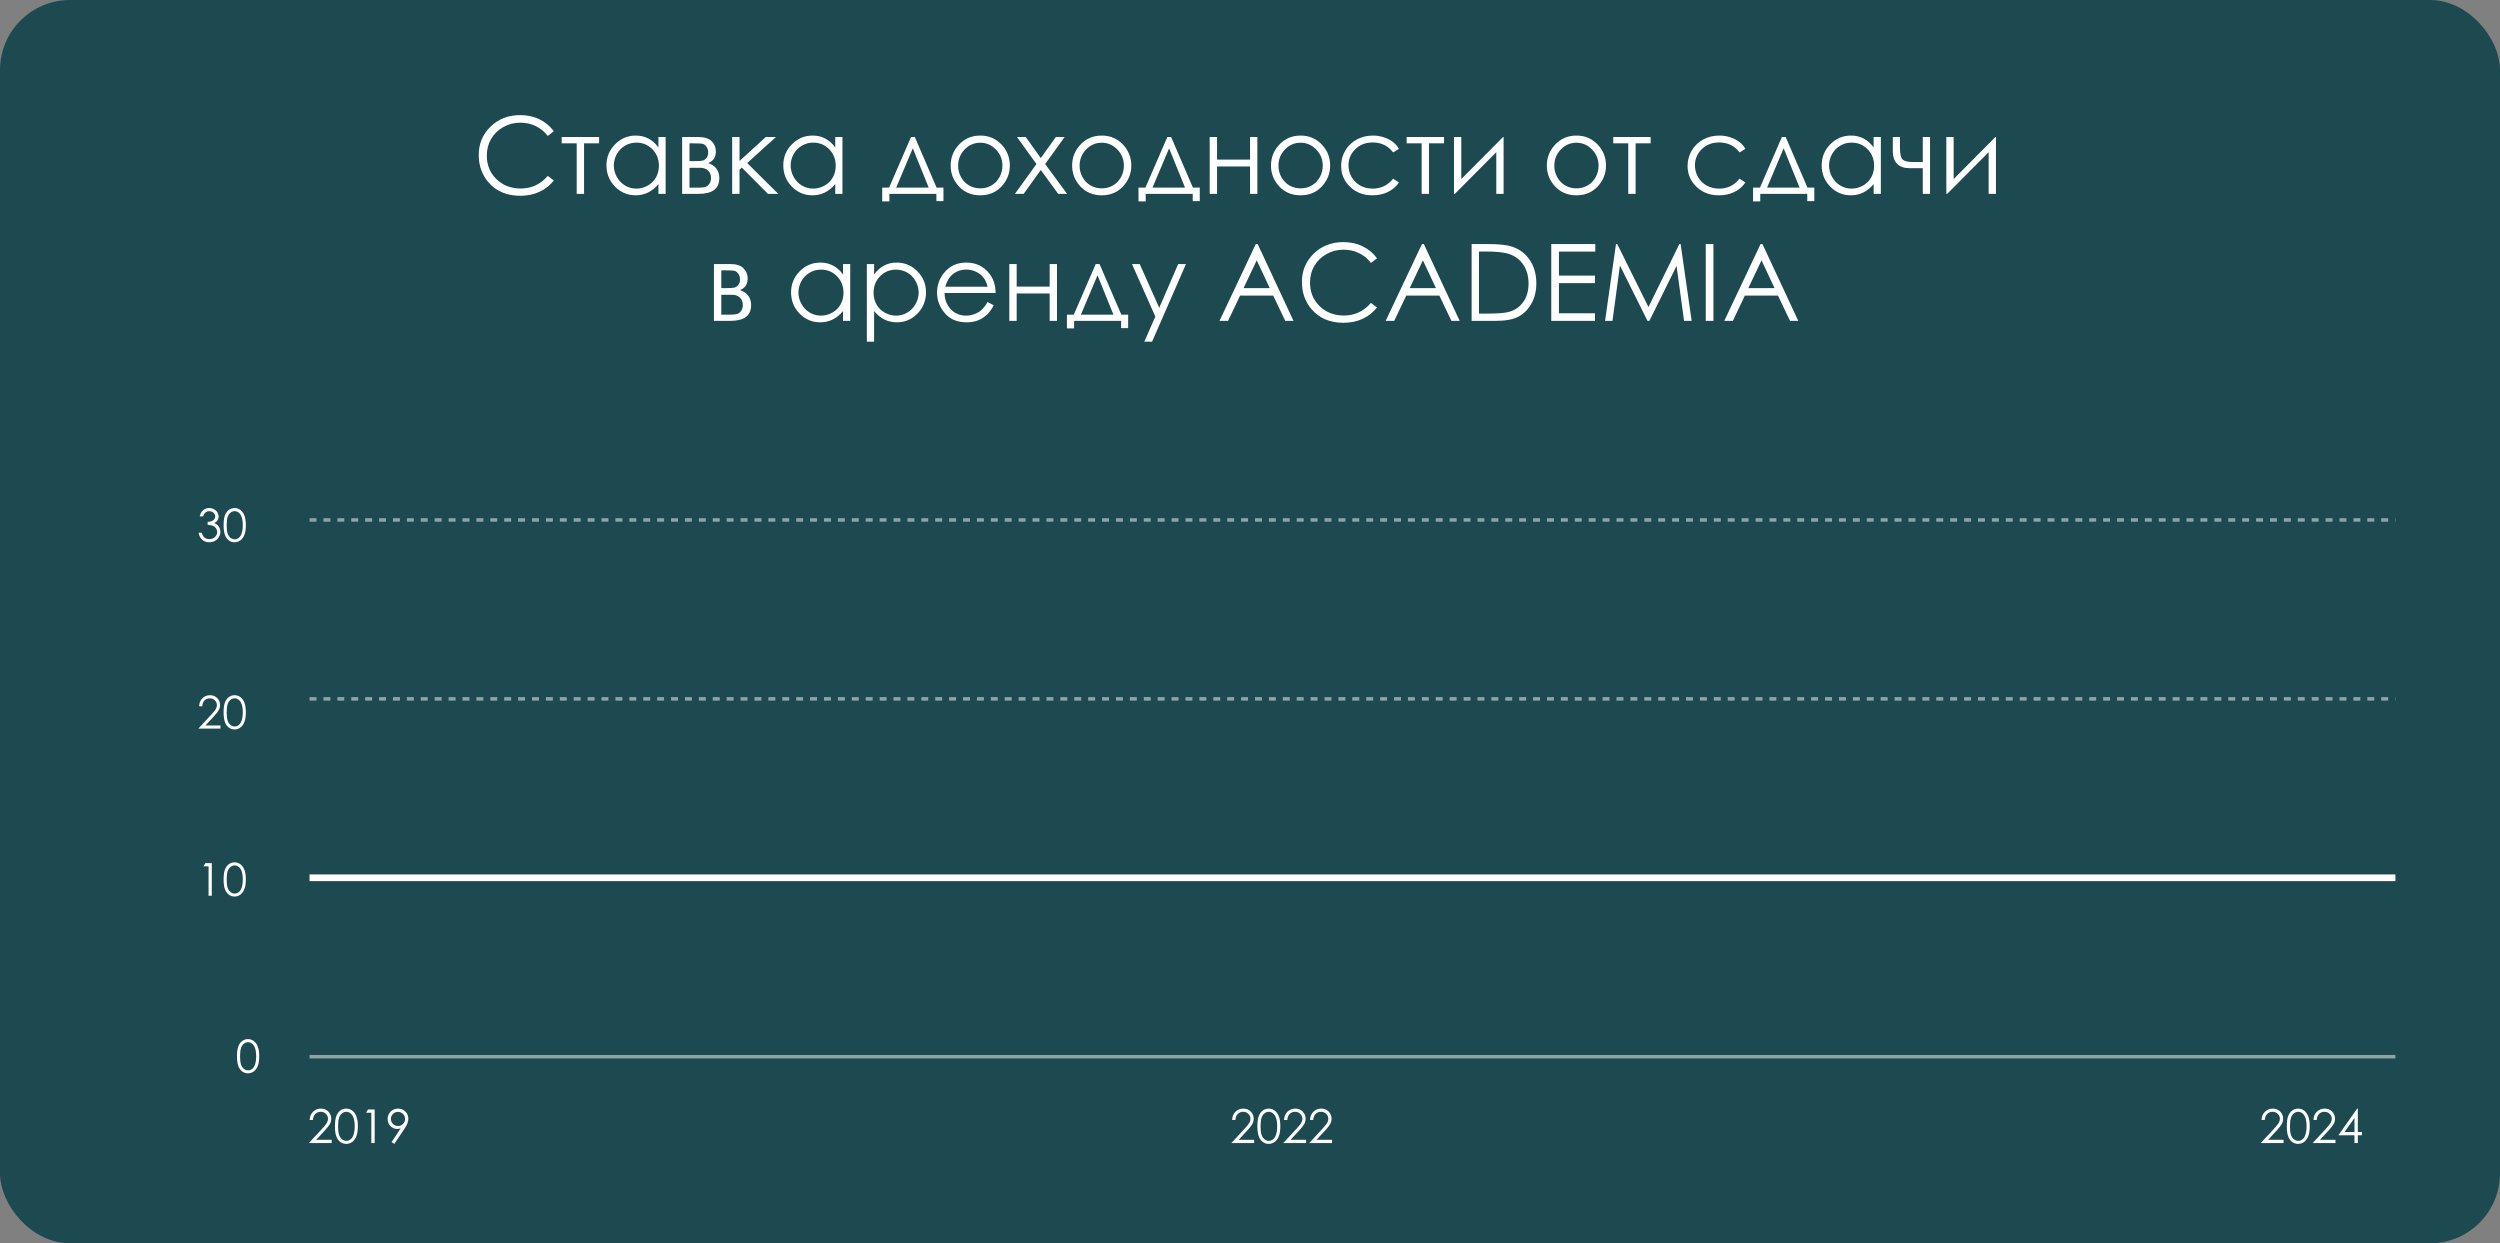 <?xml version="1.0" encoding="UTF-8"?> <svg xmlns="http://www.w3.org/2000/svg" width="374" height="186" viewBox="0 0 374 186" fill="none"><rect x="0" y="0" width="374" height="186" fill="#808080" stroke="none"/><rect x="0.262" y="0.262" width="373.476" height="185.476" rx="10.219" fill="#1D4950" stroke="#1D4950" stroke-width="0.524"></rect><path d="M35.454 158.01C35.454 157.367 35.522 156.87 35.659 156.519C35.799 156.168 35.994 155.901 36.246 155.72C36.498 155.539 36.779 155.449 37.091 155.449C37.407 155.449 37.693 155.54 37.949 155.724C38.205 155.905 38.407 156.178 38.555 156.542C38.706 156.907 38.781 157.396 38.781 158.01C38.781 158.622 38.707 159.109 38.559 159.471C38.413 159.833 38.211 160.107 37.952 160.293C37.694 160.476 37.407 160.568 37.091 160.568C36.779 160.568 36.499 160.478 36.249 160.3C36 160.121 35.804 159.854 35.663 159.501C35.523 159.145 35.454 158.648 35.454 158.01ZM35.914 158.02C35.914 158.57 35.963 158.986 36.06 159.269C36.16 159.55 36.306 159.763 36.498 159.909C36.69 160.054 36.893 160.127 37.107 160.127C37.324 160.127 37.526 160.057 37.714 159.915C37.901 159.772 38.044 159.557 38.141 159.272C38.263 158.926 38.323 158.508 38.323 158.02C38.323 157.529 38.269 157.129 38.161 156.817C38.053 156.503 37.903 156.275 37.71 156.131C37.52 155.985 37.319 155.913 37.107 155.913C36.891 155.913 36.688 155.985 36.498 156.131C36.308 156.275 36.163 156.488 36.064 156.771C35.964 157.051 35.914 157.468 35.914 158.02Z" fill="white"></path><path d="M30.728 129.126H31.685V134H31.201V129.603H30.436L30.728 129.126ZM33.451 131.565C33.451 130.922 33.52 130.425 33.657 130.074C33.796 129.722 33.991 129.456 34.243 129.275C34.495 129.094 34.777 129.003 35.088 129.003C35.404 129.003 35.69 129.095 35.946 129.278C36.203 129.459 36.405 129.732 36.553 130.097C36.703 130.461 36.778 130.951 36.778 131.565C36.778 132.177 36.704 132.664 36.556 133.026C36.41 133.388 36.208 133.662 35.95 133.848C35.691 134.031 35.404 134.123 35.088 134.123C34.777 134.123 34.496 134.033 34.246 133.854C33.997 133.675 33.801 133.409 33.66 133.056C33.521 132.7 33.451 132.203 33.451 131.565ZM33.912 131.575C33.912 132.125 33.961 132.541 34.058 132.824C34.157 133.104 34.303 133.317 34.495 133.463C34.687 133.609 34.89 133.682 35.105 133.682C35.321 133.682 35.523 133.611 35.711 133.47C35.899 133.326 36.041 133.112 36.139 132.827C36.26 132.48 36.321 132.063 36.321 131.575C36.321 131.084 36.267 130.683 36.158 130.372C36.05 130.058 35.9 129.829 35.708 129.686C35.518 129.54 35.317 129.467 35.105 129.467C34.888 129.467 34.685 129.54 34.495 129.686C34.305 129.829 34.16 130.043 34.061 130.325C33.962 130.606 33.912 131.022 33.912 131.575Z" fill="white"></path><path d="M46.81 167.548H46.328C46.342 167.051 46.507 166.643 46.824 166.324C47.143 166.005 47.536 165.846 48.003 165.846C48.465 165.846 48.839 165.995 49.124 166.293C49.411 166.592 49.555 166.944 49.555 167.35C49.555 167.634 49.486 167.902 49.35 168.153C49.213 168.401 48.947 168.738 48.553 169.165L47.302 170.515H49.623V171H46.209L48.129 168.925C48.519 168.508 48.772 168.2 48.888 167.999C49.007 167.796 49.066 167.583 49.066 167.36C49.066 167.077 48.96 166.835 48.748 166.632C48.538 166.427 48.281 166.324 47.976 166.324C47.654 166.324 47.387 166.431 47.172 166.646C46.96 166.86 46.84 167.16 46.81 167.548ZM50.105 168.488C50.105 167.825 50.176 167.312 50.317 166.95C50.46 166.587 50.662 166.313 50.922 166.126C51.182 165.939 51.472 165.846 51.794 165.846C52.119 165.846 52.414 165.94 52.679 166.129C52.943 166.316 53.151 166.598 53.304 166.974C53.459 167.35 53.537 167.854 53.537 168.488C53.537 169.119 53.46 169.621 53.308 169.995C53.157 170.369 52.949 170.651 52.682 170.843C52.416 171.032 52.119 171.126 51.794 171.126C51.472 171.126 51.183 171.034 50.925 170.85C50.668 170.665 50.466 170.39 50.32 170.026C50.177 169.659 50.105 169.146 50.105 168.488ZM50.58 168.498C50.58 169.065 50.63 169.495 50.73 169.787C50.833 170.076 50.983 170.296 51.182 170.446C51.38 170.597 51.59 170.672 51.81 170.672C52.034 170.672 52.242 170.599 52.436 170.453C52.63 170.305 52.777 170.084 52.877 169.79C53.002 169.432 53.065 169.002 53.065 168.498C53.065 167.992 53.009 167.579 52.898 167.257C52.786 166.934 52.631 166.698 52.433 166.55C52.237 166.399 52.029 166.324 51.81 166.324C51.587 166.324 51.378 166.399 51.182 166.55C50.986 166.698 50.836 166.918 50.734 167.209C50.631 167.499 50.58 167.928 50.58 168.498ZM55.061 165.972H56.049V171H55.55V166.464H54.76L55.061 165.972ZM58.992 171.126L58.578 170.86L59.935 168.802C59.753 168.861 59.582 168.891 59.422 168.891C59.024 168.891 58.685 168.748 58.407 168.46C58.129 168.171 57.99 167.816 57.99 167.394C57.99 167.105 58.057 166.844 58.192 166.611C58.326 166.379 58.517 166.193 58.763 166.054C59.011 165.915 59.276 165.846 59.559 165.846C59.837 165.846 60.093 165.913 60.328 166.047C60.565 166.182 60.751 166.37 60.885 166.611C61.02 166.853 61.087 167.11 61.087 167.384C61.087 167.591 61.045 167.809 60.96 168.037C60.878 168.262 60.73 168.535 60.516 168.854L58.992 171.126ZM59.539 168.45C59.833 168.45 60.082 168.348 60.287 168.143C60.495 167.935 60.598 167.686 60.598 167.394C60.598 167.102 60.495 166.854 60.287 166.649C60.082 166.442 59.833 166.338 59.539 166.338C59.247 166.338 58.997 166.442 58.79 166.649C58.585 166.854 58.482 167.102 58.482 167.394C58.482 167.686 58.585 167.935 58.79 168.143C58.997 168.348 59.247 168.45 59.539 168.45Z" fill="white"></path><path d="M184.81 167.548H184.328C184.342 167.051 184.507 166.643 184.824 166.324C185.143 166.005 185.536 165.846 186.003 165.846C186.465 165.846 186.839 165.995 187.124 166.293C187.411 166.592 187.555 166.944 187.555 167.35C187.555 167.634 187.486 167.902 187.35 168.153C187.213 168.401 186.947 168.738 186.553 169.165L185.302 170.515H187.623V171H184.208L186.129 168.925C186.519 168.508 186.772 168.2 186.888 167.999C187.007 167.796 187.066 167.583 187.066 167.36C187.066 167.077 186.96 166.835 186.748 166.632C186.538 166.427 186.281 166.324 185.976 166.324C185.654 166.324 185.387 166.431 185.172 166.646C184.96 166.86 184.84 167.16 184.81 167.548ZM188.105 168.488C188.105 167.825 188.176 167.312 188.317 166.95C188.46 166.587 188.662 166.313 188.922 166.126C189.182 165.939 189.472 165.846 189.793 165.846C190.119 165.846 190.414 165.94 190.679 166.129C190.943 166.316 191.152 166.598 191.304 166.974C191.459 167.35 191.537 167.854 191.537 168.488C191.537 169.119 191.46 169.621 191.308 169.995C191.157 170.369 190.949 170.651 190.682 170.843C190.416 171.032 190.119 171.126 189.793 171.126C189.472 171.126 189.183 171.034 188.925 170.85C188.668 170.665 188.466 170.39 188.32 170.026C188.177 169.659 188.105 169.146 188.105 168.488ZM188.58 168.498C188.58 169.065 188.63 169.495 188.73 169.787C188.833 170.076 188.983 170.296 189.182 170.446C189.38 170.597 189.59 170.672 189.811 170.672C190.034 170.672 190.242 170.599 190.436 170.453C190.63 170.305 190.777 170.084 190.877 169.79C191.002 169.432 191.065 169.002 191.065 168.498C191.065 167.992 191.009 167.579 190.897 167.257C190.786 166.934 190.631 166.698 190.433 166.55C190.237 166.399 190.029 166.324 189.811 166.324C189.587 166.324 189.378 166.399 189.182 166.55C188.986 166.698 188.836 166.918 188.734 167.209C188.631 167.499 188.58 167.928 188.58 168.498ZM192.576 167.548H192.094C192.107 167.051 192.273 166.643 192.589 166.324C192.908 166.005 193.301 165.846 193.769 165.846C194.231 165.846 194.605 165.995 194.89 166.293C195.177 166.592 195.32 166.944 195.32 167.35C195.32 167.634 195.252 167.902 195.115 168.153C194.979 168.401 194.713 168.738 194.319 169.165L193.068 170.515H195.389V171H191.974L193.895 168.925C194.285 168.508 194.538 168.2 194.654 167.999C194.772 167.796 194.832 167.583 194.832 167.36C194.832 167.077 194.726 166.835 194.514 166.632C194.304 166.427 194.047 166.324 193.741 166.324C193.42 166.324 193.152 166.431 192.938 166.646C192.726 166.86 192.605 167.16 192.576 167.548ZM196.458 167.548H195.977C195.99 167.051 196.155 166.643 196.472 166.324C196.791 166.005 197.184 165.846 197.651 165.846C198.114 165.846 198.488 165.995 198.772 166.293C199.06 166.592 199.203 166.944 199.203 167.35C199.203 167.634 199.135 167.902 198.998 168.153C198.861 168.401 198.596 168.738 198.202 169.165L196.951 170.515H199.271V171H195.857L197.778 168.925C198.167 168.508 198.42 168.2 198.537 167.999C198.655 167.796 198.714 167.583 198.714 167.36C198.714 167.077 198.608 166.835 198.396 166.632C198.187 166.427 197.929 166.324 197.624 166.324C197.303 166.324 197.035 166.431 196.821 166.646C196.609 166.86 196.488 167.16 196.458 167.548Z" fill="white"></path><path d="M338.81 167.548H338.328C338.342 167.051 338.507 166.643 338.824 166.324C339.143 166.005 339.536 165.846 340.003 165.846C340.465 165.846 340.839 165.995 341.124 166.293C341.411 166.592 341.555 166.944 341.555 167.35C341.555 167.634 341.486 167.902 341.35 168.153C341.213 168.401 340.947 168.738 340.553 169.165L339.302 170.515H341.623V171H338.208L340.129 168.925C340.519 168.508 340.772 168.2 340.888 167.999C341.007 167.796 341.066 167.583 341.066 167.36C341.066 167.077 340.96 166.835 340.748 166.632C340.538 166.427 340.281 166.324 339.976 166.324C339.654 166.324 339.387 166.431 339.172 166.646C338.96 166.86 338.84 167.16 338.81 167.548ZM342.105 168.488C342.105 167.825 342.176 167.312 342.317 166.95C342.46 166.587 342.662 166.313 342.922 166.126C343.182 165.939 343.472 165.846 343.793 165.846C344.119 165.846 344.414 165.94 344.679 166.129C344.943 166.316 345.152 166.598 345.304 166.974C345.459 167.35 345.537 167.854 345.537 168.488C345.537 169.119 345.46 169.621 345.308 169.995C345.157 170.369 344.949 170.651 344.682 170.843C344.416 171.032 344.119 171.126 343.793 171.126C343.472 171.126 343.183 171.034 342.925 170.85C342.668 170.665 342.466 170.39 342.32 170.026C342.177 169.659 342.105 169.146 342.105 168.488ZM342.58 168.498C342.58 169.065 342.63 169.495 342.73 169.787C342.833 170.076 342.983 170.296 343.182 170.446C343.38 170.597 343.59 170.672 343.811 170.672C344.034 170.672 344.242 170.599 344.436 170.453C344.63 170.305 344.777 170.084 344.877 169.79C345.002 169.432 345.065 169.002 345.065 168.498C345.065 167.992 345.009 167.579 344.897 167.257C344.786 166.934 344.631 166.698 344.433 166.55C344.237 166.399 344.029 166.324 343.811 166.324C343.587 166.324 343.378 166.399 343.182 166.55C342.986 166.698 342.836 166.918 342.734 167.209C342.631 167.499 342.58 167.928 342.58 168.498ZM346.576 167.548H346.094C346.107 167.051 346.273 166.643 346.589 166.324C346.908 166.005 347.301 165.846 347.769 165.846C348.231 165.846 348.605 165.995 348.89 166.293C349.177 166.592 349.32 166.944 349.32 167.35C349.32 167.634 349.252 167.902 349.115 168.153C348.979 168.401 348.713 168.738 348.319 169.165L347.068 170.515H349.389V171H345.974L347.895 168.925C348.285 168.508 348.538 168.2 348.654 167.999C348.772 167.796 348.832 167.583 348.832 167.36C348.832 167.077 348.726 166.835 348.514 166.632C348.304 166.427 348.047 166.324 347.741 166.324C347.42 166.324 347.152 166.431 346.938 166.646C346.726 166.86 346.605 167.16 346.576 167.548ZM352.629 165.846H352.731V169.349H353.34V169.831H352.731V171H352.229V169.831H349.826L352.629 165.846ZM352.229 169.349V167.254L350.749 169.349H352.229Z" fill="white"></path><path d="M30.257 105.653H29.79C29.803 105.172 29.963 104.776 30.27 104.467C30.58 104.158 30.961 104.003 31.414 104.003C31.862 104.003 32.224 104.148 32.5 104.437C32.779 104.727 32.918 105.068 32.918 105.461C32.918 105.737 32.852 105.997 32.719 106.24C32.587 106.481 32.329 106.808 31.947 107.221L30.734 108.529H32.984V109H29.674L31.536 106.989C31.914 106.585 32.159 106.285 32.272 106.091C32.387 105.894 32.444 105.688 32.444 105.471C32.444 105.197 32.341 104.962 32.136 104.765C31.933 104.567 31.683 104.467 31.387 104.467C31.076 104.467 30.816 104.571 30.608 104.779C30.403 104.986 30.286 105.278 30.257 105.653ZM33.451 106.565C33.451 105.922 33.52 105.425 33.657 105.074C33.796 104.722 33.991 104.456 34.243 104.275C34.495 104.094 34.777 104.003 35.088 104.003C35.404 104.003 35.69 104.095 35.946 104.278C36.203 104.459 36.405 104.732 36.553 105.097C36.703 105.461 36.778 105.951 36.778 106.565C36.778 107.177 36.704 107.664 36.556 108.026C36.41 108.388 36.208 108.662 35.95 108.848C35.691 109.031 35.404 109.123 35.088 109.123C34.777 109.123 34.496 109.033 34.246 108.854C33.997 108.675 33.801 108.409 33.66 108.056C33.521 107.7 33.451 107.203 33.451 106.565ZM33.912 106.575C33.912 107.125 33.961 107.541 34.058 107.824C34.157 108.104 34.303 108.317 34.495 108.463C34.687 108.609 34.89 108.682 35.105 108.682C35.321 108.682 35.523 108.611 35.711 108.47C35.899 108.326 36.041 108.112 36.139 107.827C36.26 107.48 36.321 107.063 36.321 106.575C36.321 106.084 36.267 105.683 36.158 105.372C36.05 105.058 35.9 104.829 35.708 104.686C35.518 104.54 35.317 104.467 35.105 104.467C34.888 104.467 34.685 104.54 34.495 104.686C34.305 104.829 34.16 105.043 34.061 105.325C33.962 105.606 33.912 106.022 33.912 106.575Z" fill="white"></path><path d="M30.37 77.256H29.873C29.963 76.854 30.137 76.544 30.393 76.328C30.649 76.112 30.952 76.003 31.301 76.003C31.555 76.003 31.791 76.062 32.01 76.179C32.231 76.294 32.401 76.45 32.52 76.646C32.642 76.843 32.703 77.048 32.703 77.263C32.703 77.682 32.494 78.015 32.076 78.26C32.31 78.355 32.503 78.494 32.653 78.677C32.865 78.936 32.971 79.225 32.971 79.545C32.971 79.822 32.898 80.085 32.752 80.337C32.606 80.587 32.408 80.78 32.156 80.917C31.904 81.054 31.622 81.123 31.311 81.123C30.891 81.123 30.541 81.002 30.261 80.761C29.98 80.518 29.797 80.163 29.71 79.695H30.188C30.271 80.01 30.392 80.239 30.549 80.38C30.75 80.559 31.006 80.649 31.317 80.649C31.671 80.649 31.955 80.543 32.169 80.331C32.383 80.119 32.49 79.87 32.49 79.585C32.49 79.395 32.436 79.217 32.328 79.052C32.222 78.886 32.078 78.761 31.897 78.677C31.718 78.593 31.44 78.541 31.062 78.522V78.074C31.285 78.074 31.489 78.036 31.672 77.958C31.855 77.879 31.988 77.778 32.07 77.657C32.154 77.535 32.196 77.403 32.196 77.259C32.196 77.047 32.111 76.864 31.94 76.709C31.773 76.555 31.559 76.477 31.301 76.477C31.091 76.477 30.91 76.537 30.758 76.656C30.605 76.773 30.476 76.973 30.37 77.256ZM33.451 78.565C33.451 77.922 33.52 77.425 33.657 77.074C33.796 76.722 33.991 76.456 34.243 76.275C34.495 76.094 34.777 76.003 35.088 76.003C35.404 76.003 35.69 76.095 35.946 76.278C36.203 76.46 36.405 76.732 36.553 77.097C36.703 77.461 36.778 77.951 36.778 78.565C36.778 79.177 36.704 79.664 36.556 80.026C36.41 80.388 36.208 80.662 35.95 80.848C35.691 81.031 35.404 81.123 35.088 81.123C34.777 81.123 34.496 81.033 34.246 80.854C33.997 80.675 33.801 80.409 33.66 80.056C33.521 79.7 33.451 79.203 33.451 78.565ZM33.912 78.575C33.912 79.125 33.961 79.541 34.058 79.824C34.157 80.104 34.303 80.317 34.495 80.463C34.687 80.609 34.89 80.682 35.105 80.682C35.321 80.682 35.523 80.611 35.711 80.47C35.899 80.326 36.041 80.112 36.139 79.827C36.26 79.48 36.321 79.063 36.321 78.575C36.321 78.084 36.267 77.683 36.158 77.372C36.05 77.058 35.9 76.829 35.708 76.686C35.518 76.54 35.317 76.467 35.105 76.467C34.888 76.467 34.685 76.54 34.495 76.686C34.305 76.829 34.16 77.043 34.061 77.325C33.962 77.606 33.912 78.022 33.912 78.575Z" fill="white"></path><path d="M46.308 158.082H358.354" stroke="white" stroke-opacity="0.5" stroke-width="0.522"></path><path d="M46.308 131.316H358.354" stroke="white"></path><path d="M46.308 104.551H358.354" stroke="white" stroke-opacity="0.5" stroke-width="0.522" stroke-dasharray="1.04 1.04"></path><path d="M46.308 77.785H358.354" stroke="white" stroke-opacity="0.5" stroke-width="0.522" stroke-dasharray="1.04 1.04"></path><path d="M82.852 19.641L81.945 20.336C81.445 19.685 80.844 19.193 80.141 18.859C79.443 18.521 78.674 18.352 77.836 18.352C76.919 18.352 76.07 18.573 75.289 19.016C74.508 19.453 73.901 20.044 73.469 20.789C73.042 21.529 72.828 22.362 72.828 23.289C72.828 24.69 73.307 25.859 74.266 26.797C75.229 27.734 76.443 28.203 77.906 28.203C79.516 28.203 80.862 27.573 81.945 26.312L82.852 27C82.279 27.729 81.562 28.294 80.703 28.695C79.849 29.091 78.893 29.289 77.836 29.289C75.826 29.289 74.24 28.62 73.078 27.281C72.104 26.151 71.617 24.787 71.617 23.188C71.617 21.505 72.206 20.091 73.383 18.945C74.565 17.794 76.044 17.219 77.82 17.219C78.893 17.219 79.862 17.432 80.727 17.859C81.591 18.281 82.299 18.875 82.852 19.641ZM84.031 20.5H89.625V21.445H87.375V29H86.273V21.445H84.031V20.5ZM99.578 20.5V29H98.5V27.539C98.042 28.096 97.526 28.516 96.953 28.797C96.385 29.078 95.763 29.219 95.086 29.219C93.883 29.219 92.854 28.784 92 27.914C91.151 27.039 90.727 25.977 90.727 24.727C90.727 23.503 91.156 22.456 92.016 21.586C92.875 20.716 93.909 20.281 95.117 20.281C95.815 20.281 96.445 20.43 97.008 20.727C97.576 21.023 98.073 21.469 98.5 22.062V20.5H99.578ZM95.203 21.336C94.594 21.336 94.031 21.487 93.516 21.789C93 22.086 92.588 22.505 92.281 23.047C91.979 23.588 91.828 24.162 91.828 24.766C91.828 25.365 91.982 25.938 92.289 26.484C92.596 27.031 93.008 27.458 93.523 27.766C94.044 28.068 94.602 28.219 95.195 28.219C95.794 28.219 96.362 28.068 96.898 27.766C97.435 27.463 97.846 27.055 98.133 26.539C98.424 26.023 98.57 25.443 98.57 24.797C98.57 23.812 98.245 22.99 97.594 22.328C96.948 21.667 96.151 21.336 95.203 21.336ZM104.516 29H102.047V20.5H104.477C105.404 20.5 106.07 20.713 106.477 21.141C106.888 21.568 107.094 22.068 107.094 22.641C107.094 23.505 106.714 24.091 105.953 24.398C107.057 24.789 107.609 25.542 107.609 26.656C107.609 28.219 106.578 29 104.516 29ZM103.148 21.445V24.102H103.859C104.505 24.102 104.927 24.076 105.125 24.023C105.323 23.971 105.508 23.844 105.68 23.641C105.857 23.432 105.945 23.159 105.945 22.82C105.945 22.466 105.854 22.169 105.672 21.93C105.49 21.69 105.297 21.549 105.094 21.508C104.896 21.466 104.484 21.445 103.859 21.445H103.148ZM103.148 25.102V28.078H104.32C104.872 28.078 105.266 28.044 105.5 27.977C105.74 27.904 105.943 27.75 106.109 27.516C106.281 27.281 106.367 26.984 106.367 26.625C106.367 26.162 106.221 25.792 105.93 25.516C105.638 25.24 105.253 25.102 104.773 25.102H103.148ZM109.531 20.5H110.633V24.078L114.562 20.5H116.086L111.781 24.391L116.43 29H114.883L110.977 25.07L110.633 25.375V29H109.531V20.5ZM126.031 20.5V29H124.953V27.539C124.495 28.096 123.979 28.516 123.406 28.797C122.839 29.078 122.216 29.219 121.539 29.219C120.336 29.219 119.307 28.784 118.453 27.914C117.604 27.039 117.18 25.977 117.18 24.727C117.18 23.503 117.609 22.456 118.469 21.586C119.328 20.716 120.362 20.281 121.57 20.281C122.268 20.281 122.898 20.43 123.461 20.727C124.029 21.023 124.526 21.469 124.953 22.062V20.5H126.031ZM121.656 21.336C121.047 21.336 120.484 21.487 119.969 21.789C119.453 22.086 119.042 22.505 118.734 23.047C118.432 23.588 118.281 24.162 118.281 24.766C118.281 25.365 118.435 25.938 118.742 26.484C119.049 27.031 119.461 27.458 119.977 27.766C120.497 28.068 121.055 28.219 121.648 28.219C122.247 28.219 122.815 28.068 123.352 27.766C123.888 27.463 124.299 27.055 124.586 26.539C124.878 26.023 125.023 25.443 125.023 24.797C125.023 23.812 124.698 22.99 124.047 22.328C123.401 21.667 122.604 21.336 121.656 21.336ZM133.008 28.07L136.289 20.5H136.859L140.117 28.07H141.141V30.086H140.086V29H133.055V30.133H131.977V28.07H133.008ZM136.555 22.188L134.07 28.07H138.938L136.555 22.188ZM146.648 20.281C147.956 20.281 149.039 20.755 149.898 21.703C150.68 22.568 151.07 23.591 151.07 24.773C151.07 25.961 150.656 27 149.828 27.891C149.005 28.776 147.945 29.219 146.648 29.219C145.346 29.219 144.281 28.776 143.453 27.891C142.63 27 142.219 25.961 142.219 24.773C142.219 23.596 142.609 22.576 143.391 21.711C144.25 20.758 145.336 20.281 146.648 20.281ZM146.648 21.352C145.742 21.352 144.964 21.688 144.312 22.359C143.661 23.031 143.336 23.844 143.336 24.797C143.336 25.412 143.484 25.984 143.781 26.516C144.078 27.047 144.479 27.458 144.984 27.75C145.49 28.037 146.044 28.18 146.648 28.18C147.253 28.18 147.807 28.037 148.312 27.75C148.818 27.458 149.219 27.047 149.516 26.516C149.812 25.984 149.961 25.412 149.961 24.797C149.961 23.844 149.633 23.031 148.977 22.359C148.326 21.688 147.549 21.352 146.648 21.352ZM152.141 20.5H153.453L155.703 23.648L157.953 20.5H159.266L156.359 24.539L159.633 29H158.305L155.703 25.43L153.141 29H151.836L155.055 24.539L152.141 20.5ZM164.82 20.281C166.128 20.281 167.211 20.755 168.07 21.703C168.852 22.568 169.242 23.591 169.242 24.773C169.242 25.961 168.828 27 168 27.891C167.177 28.776 166.117 29.219 164.82 29.219C163.518 29.219 162.453 28.776 161.625 27.891C160.802 27 160.391 25.961 160.391 24.773C160.391 23.596 160.781 22.576 161.562 21.711C162.422 20.758 163.508 20.281 164.82 20.281ZM164.82 21.352C163.914 21.352 163.135 21.688 162.484 22.359C161.833 23.031 161.508 23.844 161.508 24.797C161.508 25.412 161.656 25.984 161.953 26.516C162.25 27.047 162.651 27.458 163.156 27.75C163.661 28.037 164.216 28.18 164.82 28.18C165.424 28.18 165.979 28.037 166.484 27.75C166.99 27.458 167.391 27.047 167.688 26.516C167.984 25.984 168.133 25.412 168.133 24.797C168.133 23.844 167.805 23.031 167.148 22.359C166.497 21.688 165.721 21.352 164.82 21.352ZM171.352 28.07L174.633 20.5H175.203L178.461 28.07H179.484V30.086H178.43V29H171.398V30.133H170.32V28.07H171.352ZM174.898 22.188L172.414 28.07H177.281L174.898 22.188ZM187.008 24.906H182.07V29H180.969V20.5H182.07V23.875H187.008V20.5H188.102V29H187.008V24.906ZM194.57 20.281C195.878 20.281 196.961 20.755 197.82 21.703C198.602 22.568 198.992 23.591 198.992 24.773C198.992 25.961 198.578 27 197.75 27.891C196.927 28.776 195.867 29.219 194.57 29.219C193.268 29.219 192.203 28.776 191.375 27.891C190.552 27 190.141 25.961 190.141 24.773C190.141 23.596 190.531 22.576 191.312 21.711C192.172 20.758 193.258 20.281 194.57 20.281ZM194.57 21.352C193.664 21.352 192.885 21.688 192.234 22.359C191.583 23.031 191.258 23.844 191.258 24.797C191.258 25.412 191.406 25.984 191.703 26.516C192 27.047 192.401 27.458 192.906 27.75C193.411 28.037 193.966 28.18 194.57 28.18C195.174 28.18 195.729 28.037 196.234 27.75C196.74 27.458 197.141 27.047 197.438 26.516C197.734 25.984 197.883 25.412 197.883 24.797C197.883 23.844 197.555 23.031 196.898 22.359C196.247 21.688 195.471 21.352 194.57 21.352ZM209.281 22.266L208.414 22.805C207.664 21.81 206.641 21.312 205.344 21.312C204.307 21.312 203.445 21.646 202.758 22.312C202.076 22.979 201.734 23.789 201.734 24.742C201.734 25.362 201.891 25.945 202.203 26.492C202.521 27.039 202.953 27.463 203.5 27.766C204.052 28.068 204.669 28.219 205.352 28.219C206.602 28.219 207.622 27.721 208.414 26.727L209.281 27.297C208.875 27.906 208.328 28.38 207.641 28.719C206.958 29.052 206.18 29.219 205.305 29.219C203.961 29.219 202.846 28.792 201.961 27.938C201.076 27.083 200.633 26.044 200.633 24.82C200.633 23.997 200.839 23.234 201.25 22.531C201.667 21.823 202.237 21.271 202.961 20.875C203.685 20.479 204.495 20.281 205.391 20.281C205.953 20.281 206.495 20.367 207.016 20.539C207.542 20.711 207.987 20.935 208.352 21.211C208.716 21.487 209.026 21.838 209.281 22.266ZM210.438 20.5H216.031V21.445H213.781V29H212.68V21.445H210.438V20.5ZM218.609 20.5V26.789L224.852 20.5H224.938V29H223.844V22.766L217.648 29H217.516V20.5H218.609ZM235.836 20.281C237.143 20.281 238.227 20.755 239.086 21.703C239.867 22.568 240.258 23.591 240.258 24.773C240.258 25.961 239.844 27 239.016 27.891C238.193 28.776 237.133 29.219 235.836 29.219C234.534 29.219 233.469 28.776 232.641 27.891C231.818 27 231.406 25.961 231.406 24.773C231.406 23.596 231.797 22.576 232.578 21.711C233.438 20.758 234.523 20.281 235.836 20.281ZM235.836 21.352C234.93 21.352 234.151 21.688 233.5 22.359C232.849 23.031 232.523 23.844 232.523 24.797C232.523 25.412 232.672 25.984 232.969 26.516C233.266 27.047 233.667 27.458 234.172 27.75C234.677 28.037 235.232 28.18 235.836 28.18C236.44 28.18 236.995 28.037 237.5 27.75C238.005 27.458 238.406 27.047 238.703 26.516C239 25.984 239.148 25.412 239.148 24.797C239.148 23.844 238.82 23.031 238.164 22.359C237.513 21.688 236.737 21.352 235.836 21.352ZM241.344 20.5H246.938V21.445H244.688V29H243.586V21.445H241.344V20.5ZM261.109 22.266L260.242 22.805C259.492 21.81 258.469 21.312 257.172 21.312C256.135 21.312 255.273 21.646 254.586 22.312C253.904 22.979 253.562 23.789 253.562 24.742C253.562 25.362 253.719 25.945 254.031 26.492C254.349 27.039 254.781 27.463 255.328 27.766C255.88 28.068 256.497 28.219 257.18 28.219C258.43 28.219 259.451 27.721 260.242 26.727L261.109 27.297C260.703 27.906 260.156 28.38 259.469 28.719C258.786 29.052 258.008 29.219 257.133 29.219C255.789 29.219 254.674 28.792 253.789 27.938C252.904 27.083 252.461 26.044 252.461 24.82C252.461 23.997 252.667 23.234 253.078 22.531C253.495 21.823 254.065 21.271 254.789 20.875C255.513 20.479 256.323 20.281 257.219 20.281C257.781 20.281 258.323 20.367 258.844 20.539C259.37 20.711 259.815 20.935 260.18 21.211C260.544 21.487 260.854 21.838 261.109 22.266ZM263.289 28.07L266.57 20.5H267.141L270.398 28.07H271.422V30.086H270.367V29H263.336V30.133H262.258V28.07H263.289ZM266.836 22.188L264.352 28.07H269.219L266.836 22.188ZM281.375 20.5V29H280.297V27.539C279.839 28.096 279.323 28.516 278.75 28.797C278.182 29.078 277.56 29.219 276.883 29.219C275.68 29.219 274.651 28.784 273.797 27.914C272.948 27.039 272.523 25.977 272.523 24.727C272.523 23.503 272.953 22.456 273.812 21.586C274.672 20.716 275.706 20.281 276.914 20.281C277.612 20.281 278.242 20.43 278.805 20.727C279.372 21.023 279.87 21.469 280.297 22.062V20.5H281.375ZM277 21.336C276.391 21.336 275.828 21.487 275.312 21.789C274.797 22.086 274.385 22.505 274.078 23.047C273.776 23.588 273.625 24.162 273.625 24.766C273.625 25.365 273.779 25.938 274.086 26.484C274.393 27.031 274.805 27.458 275.32 27.766C275.841 28.068 276.398 28.219 276.992 28.219C277.591 28.219 278.159 28.068 278.695 27.766C279.232 27.463 279.643 27.055 279.93 26.539C280.221 26.023 280.367 25.443 280.367 24.797C280.367 23.812 280.042 22.99 279.391 22.328C278.745 21.667 277.948 21.336 277 21.336ZM287.648 25.164H285.727C284.857 25.164 284.211 24.94 283.789 24.492C283.372 24.044 283.164 23.422 283.164 22.625V20.5H284.234V22.039C284.234 23.029 284.375 23.643 284.656 23.883C284.938 24.117 285.401 24.234 286.047 24.234H287.648V20.5H288.734V29H287.648V25.164ZM292.266 20.5V26.789L298.508 20.5H298.594V29H297.5V22.766L291.305 29H291.172V20.5H292.266ZM109.273 48H106.805V39.5H109.234C110.161 39.5 110.828 39.714 111.234 40.141C111.646 40.568 111.852 41.068 111.852 41.641C111.852 42.505 111.471 43.091 110.711 43.398C111.815 43.789 112.367 44.542 112.367 45.656C112.367 47.219 111.336 48 109.273 48ZM107.906 40.445V43.102H108.617C109.263 43.102 109.685 43.075 109.883 43.023C110.081 42.971 110.266 42.844 110.438 42.641C110.615 42.432 110.703 42.159 110.703 41.82C110.703 41.466 110.612 41.169 110.43 40.93C110.247 40.69 110.055 40.55 109.852 40.508C109.654 40.466 109.242 40.445 108.617 40.445H107.906ZM107.906 44.102V47.078H109.078C109.63 47.078 110.023 47.044 110.258 46.977C110.497 46.904 110.701 46.75 110.867 46.516C111.039 46.281 111.125 45.984 111.125 45.625C111.125 45.161 110.979 44.792 110.688 44.516C110.396 44.24 110.01 44.102 109.531 44.102H107.906ZM127.195 39.5V48H126.117V46.539C125.659 47.096 125.143 47.516 124.57 47.797C124.003 48.078 123.38 48.219 122.703 48.219C121.5 48.219 120.471 47.784 119.617 46.914C118.768 46.039 118.344 44.977 118.344 43.727C118.344 42.503 118.773 41.456 119.633 40.586C120.492 39.716 121.526 39.281 122.734 39.281C123.432 39.281 124.062 39.43 124.625 39.727C125.193 40.023 125.69 40.469 126.117 41.062V39.5H127.195ZM122.82 40.336C122.211 40.336 121.648 40.487 121.133 40.789C120.617 41.086 120.206 41.505 119.898 42.047C119.596 42.589 119.445 43.161 119.445 43.766C119.445 44.365 119.599 44.938 119.906 45.484C120.214 46.031 120.625 46.458 121.141 46.766C121.661 47.068 122.219 47.219 122.812 47.219C123.411 47.219 123.979 47.068 124.516 46.766C125.052 46.464 125.464 46.055 125.75 45.539C126.042 45.023 126.188 44.443 126.188 43.797C126.188 42.812 125.862 41.99 125.211 41.328C124.565 40.667 123.768 40.336 122.82 40.336ZM129.68 39.5H130.766V41.062C131.198 40.469 131.695 40.023 132.258 39.727C132.82 39.43 133.448 39.281 134.141 39.281C135.349 39.281 136.383 39.716 137.242 40.586C138.102 41.456 138.531 42.503 138.531 43.727C138.531 44.977 138.104 46.039 137.25 46.914C136.401 47.784 135.375 48.219 134.172 48.219C133.495 48.219 132.872 48.078 132.305 47.797C131.737 47.516 131.224 47.096 130.766 46.539V51.109H129.68V39.5ZM134.055 40.336C133.107 40.336 132.307 40.667 131.656 41.328C131.01 41.99 130.688 42.812 130.688 43.797C130.688 44.443 130.831 45.023 131.117 45.539C131.409 46.055 131.823 46.464 132.359 46.766C132.901 47.068 133.471 47.219 134.07 47.219C134.659 47.219 135.211 47.068 135.727 46.766C136.247 46.458 136.661 46.031 136.969 45.484C137.276 44.938 137.43 44.365 137.43 43.766C137.43 43.161 137.276 42.589 136.969 42.047C136.667 41.505 136.258 41.086 135.742 40.789C135.227 40.487 134.664 40.336 134.055 40.336ZM147.742 45.18L148.664 45.664C148.362 46.258 148.013 46.737 147.617 47.102C147.221 47.466 146.776 47.745 146.281 47.938C145.786 48.125 145.227 48.219 144.602 48.219C143.216 48.219 142.133 47.766 141.352 46.859C140.57 45.948 140.18 44.919 140.18 43.773C140.18 42.695 140.51 41.734 141.172 40.891C142.01 39.818 143.133 39.281 144.539 39.281C145.987 39.281 147.143 39.831 148.008 40.93C148.622 41.706 148.935 42.675 148.945 43.836H141.305C141.326 44.825 141.641 45.638 142.25 46.273C142.859 46.904 143.612 47.219 144.508 47.219C144.94 47.219 145.359 47.143 145.766 46.992C146.177 46.841 146.526 46.641 146.812 46.391C147.099 46.141 147.409 45.737 147.742 45.18ZM147.742 42.891C147.596 42.307 147.383 41.841 147.102 41.492C146.826 41.143 146.458 40.862 146 40.648C145.542 40.435 145.06 40.328 144.555 40.328C143.721 40.328 143.005 40.596 142.406 41.133C141.969 41.523 141.638 42.109 141.414 42.891H147.742ZM157.031 43.906H152.094V48H150.992V39.5H152.094V42.875H157.031V39.5H158.125V48H157.031V43.906ZM160.641 47.07L163.922 39.5H164.492L167.75 47.07H168.773V49.086H167.719V48H160.688V49.133H159.609V47.07H160.641ZM164.188 41.188L161.703 47.07H166.57L164.188 41.188ZM169.344 39.5H170.5L173.422 46.047L176.258 39.5H177.422L172.352 51.109H171.195L172.836 47.359L169.344 39.5ZM188.148 36.508L193.508 48H192.273L190.469 44.219H185.516L183.719 48H182.438L187.867 36.508H188.148ZM188.008 38.945L186.031 43.109H189.961L188.008 38.945ZM206 38.641L205.094 39.336C204.594 38.685 203.992 38.193 203.289 37.859C202.591 37.521 201.823 37.352 200.984 37.352C200.068 37.352 199.219 37.573 198.438 38.016C197.656 38.453 197.049 39.044 196.617 39.789C196.19 40.529 195.977 41.362 195.977 42.289C195.977 43.69 196.456 44.859 197.414 45.797C198.378 46.734 199.591 47.203 201.055 47.203C202.664 47.203 204.01 46.573 205.094 45.312L206 46C205.427 46.729 204.711 47.294 203.852 47.695C202.997 48.091 202.042 48.289 200.984 48.289C198.974 48.289 197.388 47.62 196.227 46.281C195.253 45.151 194.766 43.786 194.766 42.188C194.766 40.505 195.354 39.091 196.531 37.945C197.714 36.794 199.193 36.219 200.969 36.219C202.042 36.219 203.01 36.432 203.875 36.859C204.74 37.281 205.448 37.875 206 38.641ZM213.008 36.508L218.367 48H217.133L215.328 44.219H210.375L208.578 48H207.297L212.727 36.508H213.008ZM212.867 38.945L210.891 43.109H214.82L212.867 38.945ZM220.156 48V36.508H222.539C224.258 36.508 225.505 36.646 226.281 36.922C227.396 37.312 228.266 37.99 228.891 38.953C229.521 39.917 229.836 41.065 229.836 42.398C229.836 43.55 229.586 44.562 229.086 45.438C228.591 46.312 227.945 46.958 227.148 47.375C226.357 47.792 225.245 48 223.812 48H220.156ZM221.258 46.914H222.586C224.174 46.914 225.276 46.815 225.891 46.617C226.755 46.336 227.435 45.831 227.93 45.102C228.424 44.367 228.672 43.471 228.672 42.414C228.672 41.305 228.404 40.357 227.867 39.57C227.331 38.784 226.583 38.245 225.625 37.953C224.906 37.734 223.721 37.625 222.07 37.625H221.258V46.914ZM232.07 36.508H238.656V37.641H233.219V41.234H238.609V42.359H233.219V46.867H238.609V48H232.07V36.508ZM240.117 48L241.75 36.508H241.938L246.609 45.938L251.234 36.508H251.422L253.07 48H251.938L250.812 39.781L246.75 48H246.461L242.344 39.719L241.227 48H240.117ZM255.18 36.508H256.328V48H255.18V36.508ZM263.664 36.508L269.023 48H267.789L265.984 44.219H261.031L259.234 48H257.953L263.383 36.508H263.664ZM263.523 38.945L261.547 43.109H265.477L263.523 38.945Z" fill="white"></path></svg> 